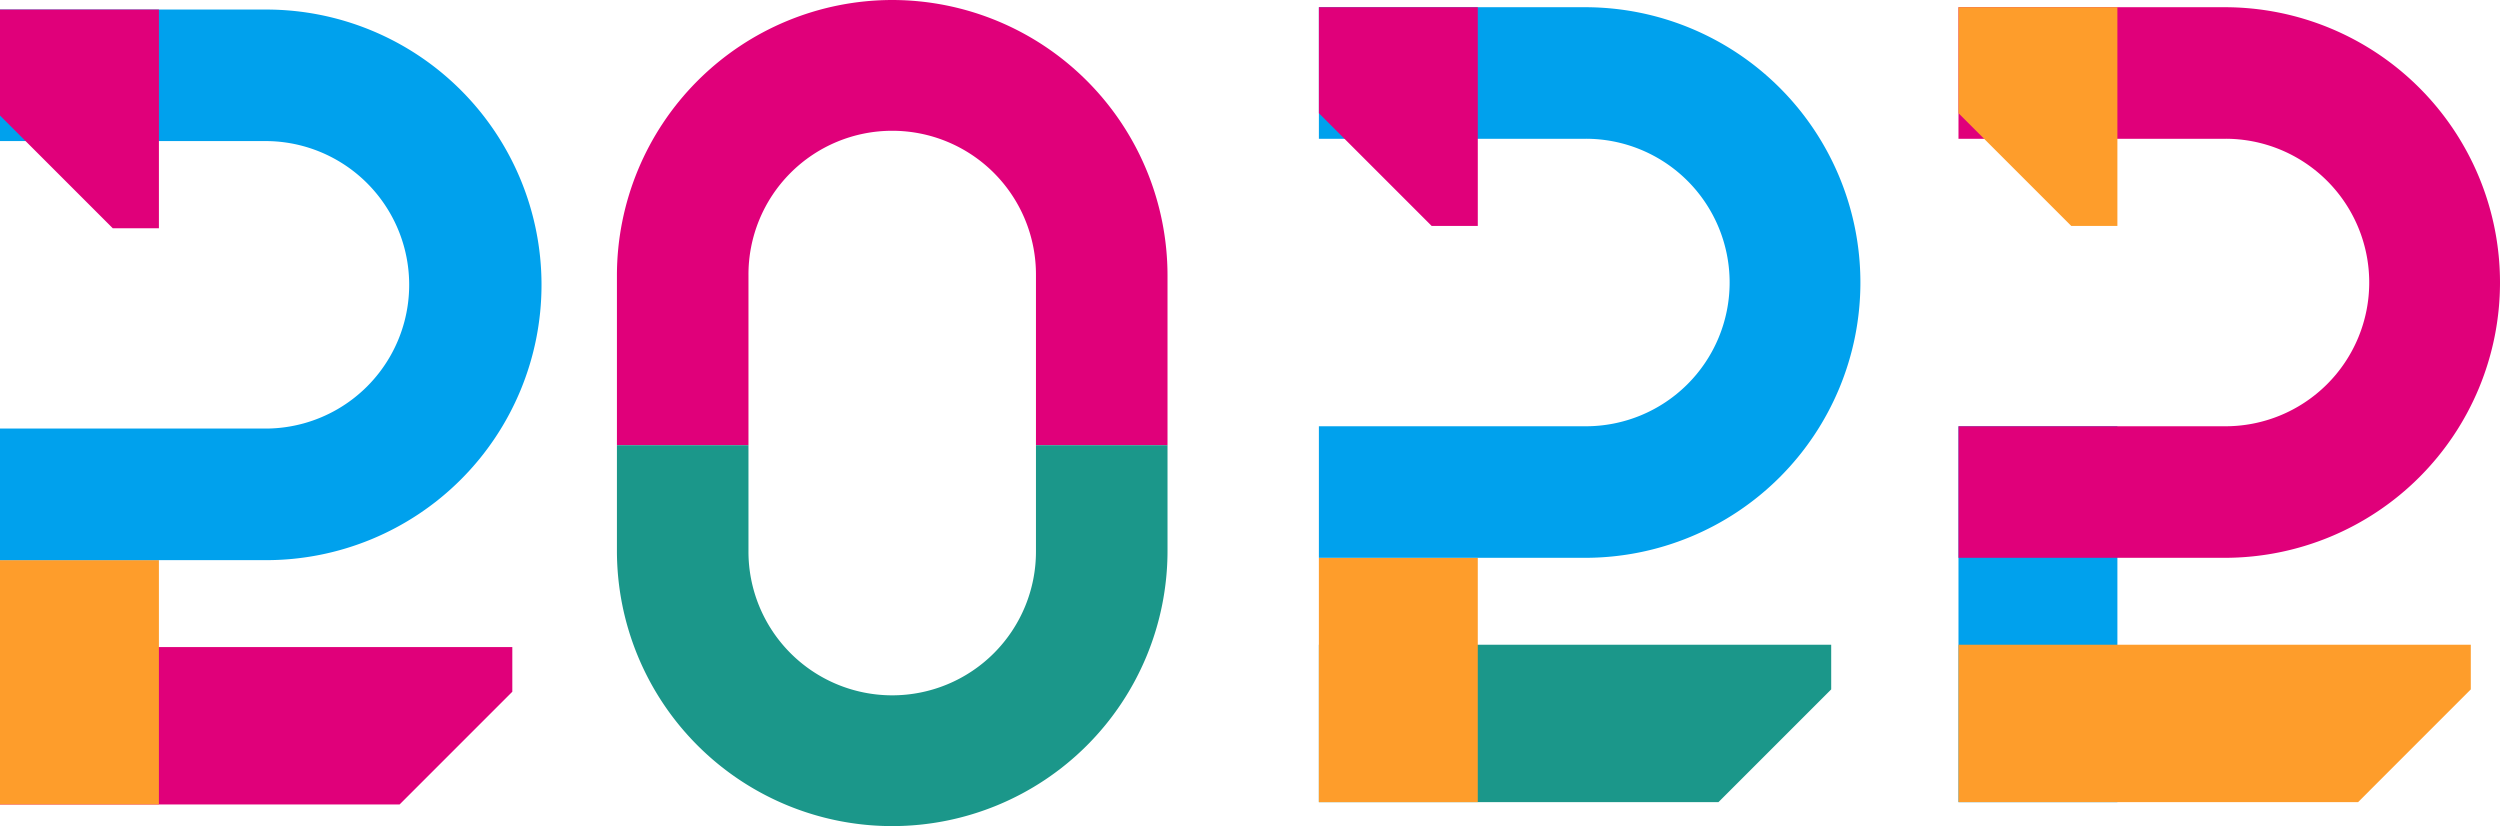 <svg id="Group_744" data-name="Group 744" xmlns="http://www.w3.org/2000/svg" xmlns:xlink="http://www.w3.org/1999/xlink" width="591" height="195.289" viewBox="0 0 591 195.289">
  <defs>
    <clipPath id="clip-path">
      <rect id="Rectangle_466" data-name="Rectangle 466" width="591" height="195.29" fill="none"/>
    </clipPath>
    <clipPath id="clip-path-3">
      <rect id="Rectangle_453" data-name="Rectangle 453" width="121.113" height="37.208" fill="none"/>
    </clipPath>
    <clipPath id="clip-path-4">
      <rect id="Rectangle_455" data-name="Rectangle 455" width="37.567" height="57.764" fill="none"/>
    </clipPath>
    <clipPath id="clip-path-5">
      <rect id="Rectangle_456" data-name="Rectangle 456" width="128.012" height="130.16" fill="none"/>
    </clipPath>
    <clipPath id="clip-path-6">
      <rect id="Rectangle_457" data-name="Rectangle 457" width="130.16" height="105.248" fill="none"/>
    </clipPath>
    <clipPath id="clip-path-7">
      <rect id="Rectangle_458" data-name="Rectangle 458" width="37.567" height="51.705" fill="none"/>
    </clipPath>
    <clipPath id="clip-path-9">
      <rect id="Rectangle_461" data-name="Rectangle 461" width="128.014" height="130.16" fill="none"/>
    </clipPath>
  </defs>
  <g id="Group_743" data-name="Group 743" clip-path="url(#clip-path)">
    <rect id="Rectangle_452" data-name="Rectangle 452" width="37.567" height="88.863" transform="translate(462.986 100.768)" fill="#00a1ed"/>
    <g id="Group_742" data-name="Group 742">
      <g id="Group_741" data-name="Group 741" clip-path="url(#clip-path)">
        <g id="Group_713" data-name="Group 713" transform="translate(0 152.974)" style="mix-blend-mode: multiply;isolation: isolate">
          <g id="Group_712" data-name="Group 712">
            <g id="Group_711" data-name="Group 711" clip-path="url(#clip-path-3)">
              <path id="Path_1613" data-name="Path 1613" d="M121.112,57.207H0V94.416H94.455C104.865,84,110.7,78.166,121.112,67.756Z" transform="translate(0 -57.208)" fill="#e0007a"/>
            </g>
          </g>
        </g>
        <g id="Group_716" data-name="Group 716" transform="translate(0 132.418)" style="mix-blend-mode: multiply;isolation: isolate">
          <g id="Group_715" data-name="Group 715">
            <g id="Group_714" data-name="Group 714" clip-path="url(#clip-path-4)">
              <rect id="Rectangle_454" data-name="Rectangle 454" width="37.567" height="57.764" transform="translate(-0.001)" fill="#fe9d2b"/>
            </g>
          </g>
        </g>
        <g id="Group_719" data-name="Group 719" transform="translate(0 2.258)" style="mix-blend-mode: multiply;isolation: isolate">
          <g id="Group_718" data-name="Group 718">
            <g id="Group_717" data-name="Group 717" clip-path="url(#clip-path-5)">
              <path id="Path_1614" data-name="Path 1614" d="M62.933,131H0v-31.1H62.933a33.982,33.982,0,0,0,0-67.963H0V.844H62.933a65.08,65.08,0,0,1,0,130.161" transform="translate(0 -0.845)" fill="#00a1ed"/>
            </g>
          </g>
        </g>
        <g id="Group_722" data-name="Group 722" transform="translate(145.842)" style="mix-blend-mode: multiply;isolation: isolate">
          <g id="Group_721" data-name="Group 721">
            <g id="Group_720" data-name="Group 720" clip-path="url(#clip-path-6)">
              <path id="Path_1615" data-name="Path 1615" d="M119.62,0A65.154,65.154,0,0,1,184.7,65.08v40.167H153.6V65.08a33.982,33.982,0,1,0-67.963,0v40.167H54.54V65.08A65.154,65.154,0,0,1,119.62,0" transform="translate(-54.541)" fill="#e0007a"/>
            </g>
          </g>
        </g>
        <path id="Path_1616" data-name="Path 1616" d="M153.6,39.359V64.321a33.982,33.982,0,1,1-67.963,0V39.359H54.54V64.321a65.08,65.08,0,0,0,130.161,0V39.359Z" transform="translate(91.301 65.888)" fill="#1b978a"/>
        <g id="Group_725" data-name="Group 725" transform="translate(0 2.258)" style="mix-blend-mode: multiply;isolation: isolate">
          <g id="Group_724" data-name="Group 724">
            <g id="Group_723" data-name="Group 723" clip-path="url(#clip-path-7)">
              <path id="Path_1617" data-name="Path 1617" d="M37.567.844H0V25.892l26.66,26.66H37.567Z" transform="translate(0 -0.845)" fill="#e0007a"/>
            </g>
          </g>
        </g>
        <path id="Path_1618" data-name="Path 1618" d="M237.709,57H116.6V94.207h94.452l26.66-26.657Z" transform="translate(195.186 95.421)" fill="#1b978a"/>
        <g id="Group_728" data-name="Group 728" transform="translate(311.781 131.867)" style="mix-blend-mode: multiply;isolation: isolate">
          <g id="Group_727" data-name="Group 727">
            <g id="Group_726" data-name="Group 726" clip-path="url(#clip-path-4)">
              <rect id="Rectangle_459" data-name="Rectangle 459" width="37.567" height="57.764" transform="translate(0)" fill="#fe9d2b"/>
            </g>
          </g>
        </g>
        <g id="Group_731" data-name="Group 731" transform="translate(311.781 1.707)" style="mix-blend-mode: multiply;isolation: isolate">
          <g id="Group_730" data-name="Group 730">
            <g id="Group_729" data-name="Group 729" clip-path="url(#clip-path-9)">
              <path id="Path_1619" data-name="Path 1619" d="M179.529,130.8H116.6V99.7h62.933a33.982,33.982,0,1,0,0-67.963H116.6V.638h62.933a65.08,65.08,0,0,1,0,130.161" transform="translate(-116.596 -0.639)" fill="#00a1ed"/>
            </g>
          </g>
        </g>
        <g id="Group_734" data-name="Group 734" transform="translate(311.781 1.707)" style="mix-blend-mode: multiply;isolation: isolate">
          <g id="Group_733" data-name="Group 733">
            <g id="Group_732" data-name="Group 732" clip-path="url(#clip-path-7)">
              <path id="Path_1620" data-name="Path 1620" d="M154.163.638H116.6V25.686c10.41,10.41,16.247,16.247,26.66,26.657h10.907Z" transform="translate(-116.596 -0.639)" fill="#e0007a"/>
            </g>
          </g>
        </g>
        <path id="Path_1621" data-name="Path 1621" d="M294.254,57H173.142V94.207H267.6L294.254,67.55Z" transform="translate(289.844 95.421)" fill="#fe9d2b"/>
        <g id="Group_737" data-name="Group 737" transform="translate(462.986 1.707)" style="mix-blend-mode: multiply;isolation: isolate">
          <g id="Group_736" data-name="Group 736">
            <g id="Group_735" data-name="Group 735" clip-path="url(#clip-path-9)">
              <path id="Path_1622" data-name="Path 1622" d="M236.075,130.8H173.142V99.7h62.933a33.982,33.982,0,1,0,0-67.963H173.142V.638h62.933a65.08,65.08,0,1,1,0,130.161" transform="translate(-173.142 -0.639)" fill="#e0007a"/>
            </g>
          </g>
        </g>
        <g id="Group_740" data-name="Group 740" transform="translate(462.986 1.707)" style="mix-blend-mode: multiply;isolation: isolate">
          <g id="Group_739" data-name="Group 739">
            <g id="Group_738" data-name="Group 738" clip-path="url(#clip-path-7)">
              <path id="Path_1623" data-name="Path 1623" d="M210.709.638H173.142V25.686c10.413,10.41,16.247,16.247,26.66,26.657h10.907Z" transform="translate(-173.142 -0.639)" fill="#fe9d2b"/>
            </g>
          </g>
        </g>
      </g>
    </g>
  </g>
</svg>
